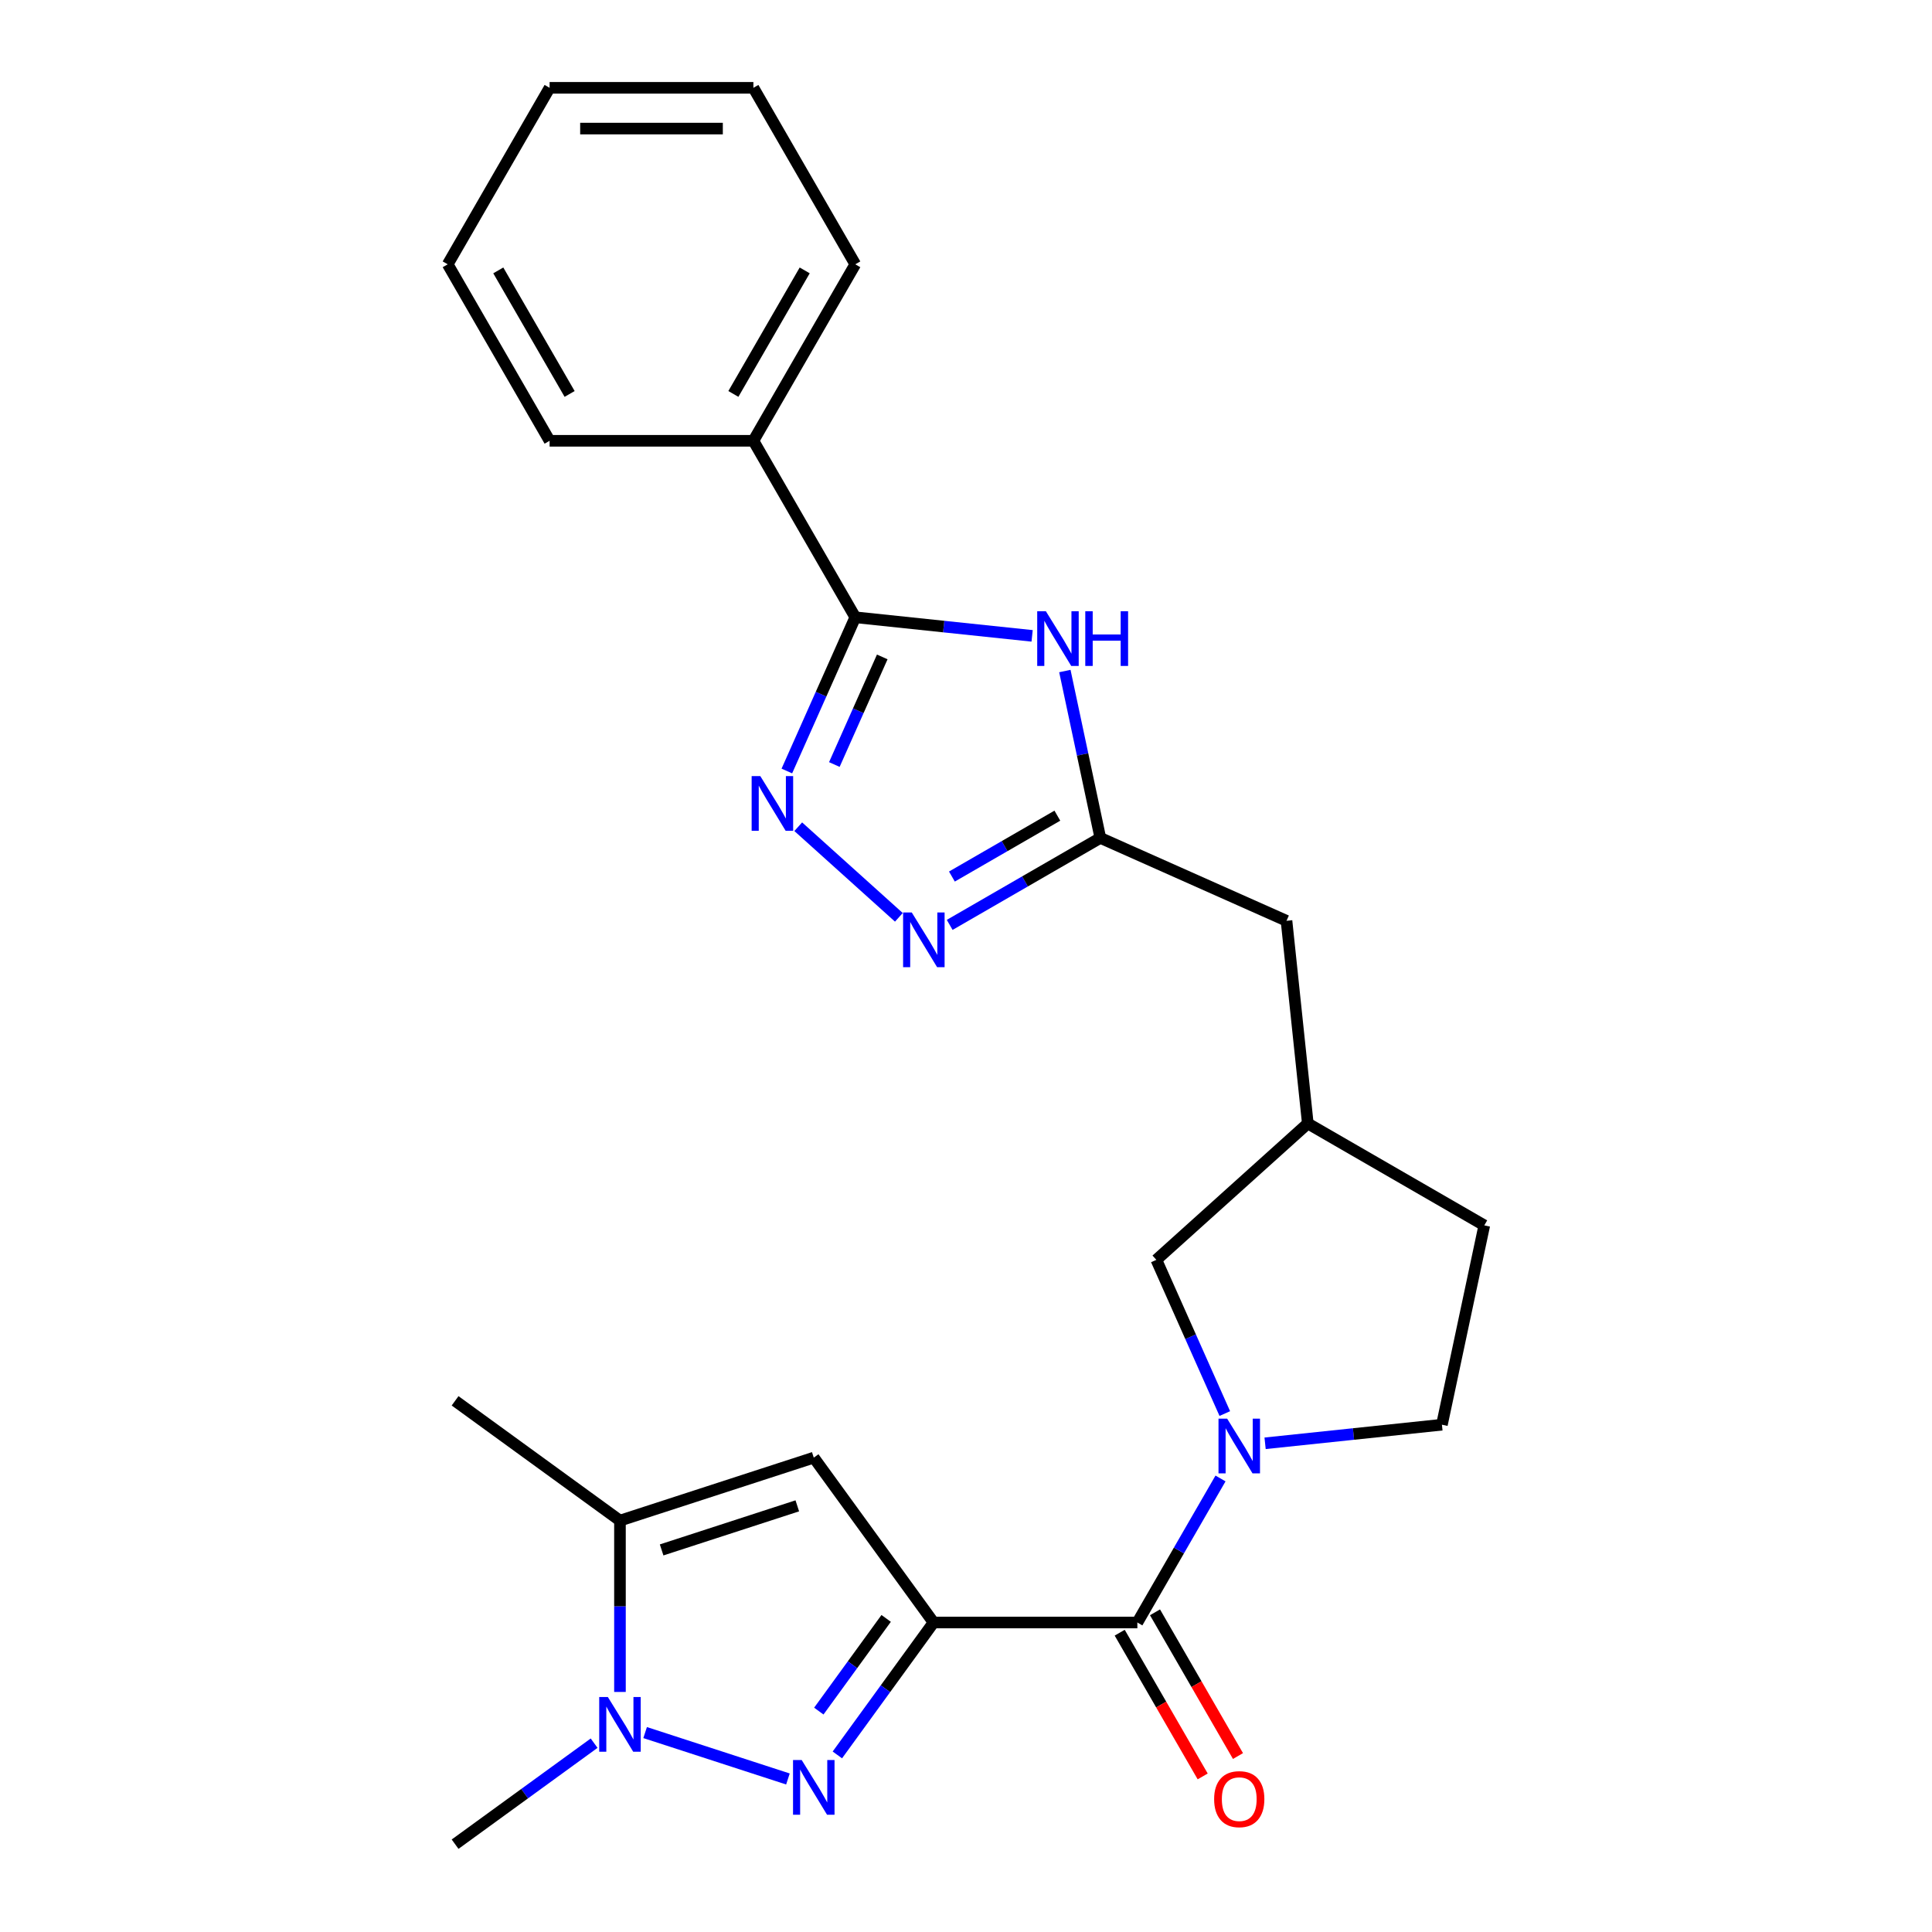 <?xml version='1.0' encoding='iso-8859-1'?>
<svg version='1.1' baseProfile='full'
              xmlns='http://www.w3.org/2000/svg'
                      xmlns:rdkit='http://www.rdkit.org/xml'
                      xmlns:xlink='http://www.w3.org/1999/xlink'
                  xml:space='preserve'
width='1000px' height='1000px' viewBox='0 0 1000 1000'>
<!-- END OF HEADER -->
<rect style='opacity:1.0;fill:#FFFFFF;stroke:none' width='1000' height='1000' x='0' y='0'> </rect>
<path class='bond-0' d='M 483.211,839.804 L 458.313,874.074' style='fill:none;fill-rule:evenodd;stroke:#000000;stroke-width:6px;stroke-linecap:butt;stroke-linejoin:miter;stroke-opacity:1' />
<path class='bond-0' d='M 458.313,874.074 L 433.414,908.344' style='fill:none;fill-rule:evenodd;stroke:#0000FF;stroke-width:6px;stroke-linecap:butt;stroke-linejoin:miter;stroke-opacity:1' />
<path class='bond-0' d='M 458.674,837.685 L 441.245,861.674' style='fill:none;fill-rule:evenodd;stroke:#000000;stroke-width:6px;stroke-linecap:butt;stroke-linejoin:miter;stroke-opacity:1' />
<path class='bond-0' d='M 441.245,861.674 L 423.816,885.663' style='fill:none;fill-rule:evenodd;stroke:#0000FF;stroke-width:6px;stroke-linecap:butt;stroke-linejoin:miter;stroke-opacity:1' />
<path class='bond-1' d='M 483.211,839.804 L 588.692,839.804' style='fill:none;fill-rule:evenodd;stroke:#000000;stroke-width:6px;stroke-linecap:butt;stroke-linejoin:miter;stroke-opacity:1' />
<path class='bond-2' d='M 483.211,839.804 L 421.21,754.468' style='fill:none;fill-rule:evenodd;stroke:#000000;stroke-width:6px;stroke-linecap:butt;stroke-linejoin:miter;stroke-opacity:1' />
<path class='bond-3' d='M 407.833,920.794 L 333.917,896.777' style='fill:none;fill-rule:evenodd;stroke:#0000FF;stroke-width:6px;stroke-linecap:butt;stroke-linejoin:miter;stroke-opacity:1' />
<path class='bond-4' d='M 588.692,839.804 L 610.214,802.528' style='fill:none;fill-rule:evenodd;stroke:#000000;stroke-width:6px;stroke-linecap:butt;stroke-linejoin:miter;stroke-opacity:1' />
<path class='bond-4' d='M 610.214,802.528 L 631.735,765.252' style='fill:none;fill-rule:evenodd;stroke:#0000FF;stroke-width:6px;stroke-linecap:butt;stroke-linejoin:miter;stroke-opacity:1' />
<path class='bond-13' d='M 579.557,845.078 L 601.033,882.275' style='fill:none;fill-rule:evenodd;stroke:#000000;stroke-width:6px;stroke-linecap:butt;stroke-linejoin:miter;stroke-opacity:1' />
<path class='bond-13' d='M 601.033,882.275 L 622.508,919.471' style='fill:none;fill-rule:evenodd;stroke:#FF0000;stroke-width:6px;stroke-linecap:butt;stroke-linejoin:miter;stroke-opacity:1' />
<path class='bond-13' d='M 597.827,834.53 L 619.302,871.727' style='fill:none;fill-rule:evenodd;stroke:#000000;stroke-width:6px;stroke-linecap:butt;stroke-linejoin:miter;stroke-opacity:1' />
<path class='bond-13' d='M 619.302,871.727 L 640.778,908.923' style='fill:none;fill-rule:evenodd;stroke:#FF0000;stroke-width:6px;stroke-linecap:butt;stroke-linejoin:miter;stroke-opacity:1' />
<path class='bond-9' d='M 421.21,754.468 L 320.892,787.064' style='fill:none;fill-rule:evenodd;stroke:#000000;stroke-width:6px;stroke-linecap:butt;stroke-linejoin:miter;stroke-opacity:1' />
<path class='bond-9' d='M 412.682,779.421 L 342.459,802.238' style='fill:none;fill-rule:evenodd;stroke:#000000;stroke-width:6px;stroke-linecap:butt;stroke-linejoin:miter;stroke-opacity:1' />
<path class='bond-18' d='M 307.515,902.264 L 271.535,928.405' style='fill:none;fill-rule:evenodd;stroke:#0000FF;stroke-width:6px;stroke-linecap:butt;stroke-linejoin:miter;stroke-opacity:1' />
<path class='bond-18' d='M 271.535,928.405 L 235.555,954.545' style='fill:none;fill-rule:evenodd;stroke:#000000;stroke-width:6px;stroke-linecap:butt;stroke-linejoin:miter;stroke-opacity:1' />
<path class='bond-25' d='M 320.892,875.748 L 320.892,831.406' style='fill:none;fill-rule:evenodd;stroke:#0000FF;stroke-width:6px;stroke-linecap:butt;stroke-linejoin:miter;stroke-opacity:1' />
<path class='bond-25' d='M 320.892,831.406 L 320.892,787.064' style='fill:none;fill-rule:evenodd;stroke:#000000;stroke-width:6px;stroke-linecap:butt;stroke-linejoin:miter;stroke-opacity:1' />
<path class='bond-11' d='M 633.954,731.658 L 616.242,691.875' style='fill:none;fill-rule:evenodd;stroke:#0000FF;stroke-width:6px;stroke-linecap:butt;stroke-linejoin:miter;stroke-opacity:1' />
<path class='bond-11' d='M 616.242,691.875 L 598.53,652.093' style='fill:none;fill-rule:evenodd;stroke:#000000;stroke-width:6px;stroke-linecap:butt;stroke-linejoin:miter;stroke-opacity:1' />
<path class='bond-12' d='M 654.81,747.049 L 700.573,742.239' style='fill:none;fill-rule:evenodd;stroke:#0000FF;stroke-width:6px;stroke-linecap:butt;stroke-linejoin:miter;stroke-opacity:1' />
<path class='bond-12' d='M 700.573,742.239 L 746.336,737.429' style='fill:none;fill-rule:evenodd;stroke:#000000;stroke-width:6px;stroke-linecap:butt;stroke-linejoin:miter;stroke-opacity:1' />
<path class='bond-5' d='M 413.169,427.91 L 465.253,474.806' style='fill:none;fill-rule:evenodd;stroke:#0000FF;stroke-width:6px;stroke-linecap:butt;stroke-linejoin:miter;stroke-opacity:1' />
<path class='bond-27' d='M 407.271,399.068 L 424.983,359.286' style='fill:none;fill-rule:evenodd;stroke:#0000FF;stroke-width:6px;stroke-linecap:butt;stroke-linejoin:miter;stroke-opacity:1' />
<path class='bond-27' d='M 424.983,359.286 L 442.696,319.503' style='fill:none;fill-rule:evenodd;stroke:#000000;stroke-width:6px;stroke-linecap:butt;stroke-linejoin:miter;stroke-opacity:1' />
<path class='bond-27' d='M 431.857,395.714 L 444.256,367.866' style='fill:none;fill-rule:evenodd;stroke:#0000FF;stroke-width:6px;stroke-linecap:butt;stroke-linejoin:miter;stroke-opacity:1' />
<path class='bond-27' d='M 444.256,367.866 L 456.654,340.019' style='fill:none;fill-rule:evenodd;stroke:#000000;stroke-width:6px;stroke-linecap:butt;stroke-linejoin:miter;stroke-opacity:1' />
<path class='bond-6' d='M 551.169,347.326 L 560.35,390.516' style='fill:none;fill-rule:evenodd;stroke:#0000FF;stroke-width:6px;stroke-linecap:butt;stroke-linejoin:miter;stroke-opacity:1' />
<path class='bond-6' d='M 560.35,390.516 L 569.53,433.705' style='fill:none;fill-rule:evenodd;stroke:#000000;stroke-width:6px;stroke-linecap:butt;stroke-linejoin:miter;stroke-opacity:1' />
<path class='bond-7' d='M 534.222,329.123 L 488.459,324.313' style='fill:none;fill-rule:evenodd;stroke:#0000FF;stroke-width:6px;stroke-linecap:butt;stroke-linejoin:miter;stroke-opacity:1' />
<path class='bond-7' d='M 488.459,324.313 L 442.696,319.503' style='fill:none;fill-rule:evenodd;stroke:#000000;stroke-width:6px;stroke-linecap:butt;stroke-linejoin:miter;stroke-opacity:1' />
<path class='bond-14' d='M 442.696,319.503 L 389.955,228.154' style='fill:none;fill-rule:evenodd;stroke:#000000;stroke-width:6px;stroke-linecap:butt;stroke-linejoin:miter;stroke-opacity:1' />
<path class='bond-8' d='M 491.557,478.723 L 530.544,456.214' style='fill:none;fill-rule:evenodd;stroke:#0000FF;stroke-width:6px;stroke-linecap:butt;stroke-linejoin:miter;stroke-opacity:1' />
<path class='bond-8' d='M 530.544,456.214 L 569.53,433.705' style='fill:none;fill-rule:evenodd;stroke:#000000;stroke-width:6px;stroke-linecap:butt;stroke-linejoin:miter;stroke-opacity:1' />
<path class='bond-8' d='M 492.705,453.7 L 519.995,437.944' style='fill:none;fill-rule:evenodd;stroke:#0000FF;stroke-width:6px;stroke-linecap:butt;stroke-linejoin:miter;stroke-opacity:1' />
<path class='bond-8' d='M 519.995,437.944 L 547.286,422.188' style='fill:none;fill-rule:evenodd;stroke:#000000;stroke-width:6px;stroke-linecap:butt;stroke-linejoin:miter;stroke-opacity:1' />
<path class='bond-19' d='M 320.892,787.064 L 235.555,725.063' style='fill:none;fill-rule:evenodd;stroke:#000000;stroke-width:6px;stroke-linecap:butt;stroke-linejoin:miter;stroke-opacity:1' />
<path class='bond-10' d='M 569.53,433.705 L 665.892,476.608' style='fill:none;fill-rule:evenodd;stroke:#000000;stroke-width:6px;stroke-linecap:butt;stroke-linejoin:miter;stroke-opacity:1' />
<path class='bond-16' d='M 598.53,652.093 L 676.918,581.512' style='fill:none;fill-rule:evenodd;stroke:#000000;stroke-width:6px;stroke-linecap:butt;stroke-linejoin:miter;stroke-opacity:1' />
<path class='bond-17' d='M 746.336,737.429 L 768.267,634.253' style='fill:none;fill-rule:evenodd;stroke:#000000;stroke-width:6px;stroke-linecap:butt;stroke-linejoin:miter;stroke-opacity:1' />
<path class='bond-20' d='M 389.955,228.154 L 442.696,136.804' style='fill:none;fill-rule:evenodd;stroke:#000000;stroke-width:6px;stroke-linecap:butt;stroke-linejoin:miter;stroke-opacity:1' />
<path class='bond-20' d='M 379.596,203.903 L 416.514,139.958' style='fill:none;fill-rule:evenodd;stroke:#000000;stroke-width:6px;stroke-linecap:butt;stroke-linejoin:miter;stroke-opacity:1' />
<path class='bond-21' d='M 389.955,228.154 L 284.473,228.154' style='fill:none;fill-rule:evenodd;stroke:#000000;stroke-width:6px;stroke-linecap:butt;stroke-linejoin:miter;stroke-opacity:1' />
<path class='bond-15' d='M 665.892,476.608 L 676.918,581.512' style='fill:none;fill-rule:evenodd;stroke:#000000;stroke-width:6px;stroke-linecap:butt;stroke-linejoin:miter;stroke-opacity:1' />
<path class='bond-26' d='M 676.918,581.512 L 768.267,634.253' style='fill:none;fill-rule:evenodd;stroke:#000000;stroke-width:6px;stroke-linecap:butt;stroke-linejoin:miter;stroke-opacity:1' />
<path class='bond-23' d='M 442.696,136.804 L 389.955,45.455' style='fill:none;fill-rule:evenodd;stroke:#000000;stroke-width:6px;stroke-linecap:butt;stroke-linejoin:miter;stroke-opacity:1' />
<path class='bond-22' d='M 284.473,228.154 L 231.733,136.804' style='fill:none;fill-rule:evenodd;stroke:#000000;stroke-width:6px;stroke-linecap:butt;stroke-linejoin:miter;stroke-opacity:1' />
<path class='bond-22' d='M 294.832,203.903 L 257.914,139.958' style='fill:none;fill-rule:evenodd;stroke:#000000;stroke-width:6px;stroke-linecap:butt;stroke-linejoin:miter;stroke-opacity:1' />
<path class='bond-24' d='M 231.733,136.804 L 284.473,45.455' style='fill:none;fill-rule:evenodd;stroke:#000000;stroke-width:6px;stroke-linecap:butt;stroke-linejoin:miter;stroke-opacity:1' />
<path class='bond-28' d='M 389.955,45.455 L 284.473,45.455' style='fill:none;fill-rule:evenodd;stroke:#000000;stroke-width:6px;stroke-linecap:butt;stroke-linejoin:miter;stroke-opacity:1' />
<path class='bond-28' d='M 374.133,66.551 L 300.296,66.551' style='fill:none;fill-rule:evenodd;stroke:#000000;stroke-width:6px;stroke-linecap:butt;stroke-linejoin:miter;stroke-opacity:1' />
<path  class='atom-1' d='M 414.95 910.981
L 424.23 925.981
Q 425.15 927.461, 426.63 930.141
Q 428.11 932.821, 428.19 932.981
L 428.19 910.981
L 431.95 910.981
L 431.95 939.301
L 428.07 939.301
L 418.11 922.901
Q 416.95 920.981, 415.71 918.781
Q 414.51 916.581, 414.15 915.901
L 414.15 939.301
L 410.47 939.301
L 410.47 910.981
L 414.95 910.981
' fill='#0000FF'/>
<path  class='atom-4' d='M 314.632 878.385
L 323.912 893.385
Q 324.832 894.865, 326.312 897.545
Q 327.792 900.225, 327.872 900.385
L 327.872 878.385
L 331.632 878.385
L 331.632 906.705
L 327.752 906.705
L 317.792 890.305
Q 316.632 888.385, 315.392 886.185
Q 314.192 883.985, 313.832 883.305
L 313.832 906.705
L 310.152 906.705
L 310.152 878.385
L 314.632 878.385
' fill='#0000FF'/>
<path  class='atom-5' d='M 635.173 734.295
L 644.453 749.295
Q 645.373 750.775, 646.853 753.455
Q 648.333 756.135, 648.413 756.295
L 648.413 734.295
L 652.173 734.295
L 652.173 762.615
L 648.293 762.615
L 638.333 746.215
Q 637.173 744.295, 635.933 742.095
Q 634.733 739.895, 634.373 739.215
L 634.373 762.615
L 630.693 762.615
L 630.693 734.295
L 635.173 734.295
' fill='#0000FF'/>
<path  class='atom-6' d='M 393.532 401.705
L 402.812 416.705
Q 403.732 418.185, 405.212 420.865
Q 406.692 423.545, 406.772 423.705
L 406.772 401.705
L 410.532 401.705
L 410.532 430.025
L 406.652 430.025
L 396.692 413.625
Q 395.532 411.705, 394.292 409.505
Q 393.092 407.305, 392.732 406.625
L 392.732 430.025
L 389.052 430.025
L 389.052 401.705
L 393.532 401.705
' fill='#0000FF'/>
<path  class='atom-7' d='M 541.339 316.369
L 550.619 331.369
Q 551.539 332.849, 553.019 335.529
Q 554.499 338.209, 554.579 338.369
L 554.579 316.369
L 558.339 316.369
L 558.339 344.689
L 554.459 344.689
L 544.499 328.289
Q 543.339 326.369, 542.099 324.169
Q 540.899 321.969, 540.539 321.289
L 540.539 344.689
L 536.859 344.689
L 536.859 316.369
L 541.339 316.369
' fill='#0000FF'/>
<path  class='atom-7' d='M 561.739 316.369
L 565.579 316.369
L 565.579 328.409
L 580.059 328.409
L 580.059 316.369
L 583.899 316.369
L 583.899 344.689
L 580.059 344.689
L 580.059 331.609
L 565.579 331.609
L 565.579 344.689
L 561.739 344.689
L 561.739 316.369
' fill='#0000FF'/>
<path  class='atom-9' d='M 471.92 472.286
L 481.2 487.286
Q 482.12 488.766, 483.6 491.446
Q 485.08 494.126, 485.16 494.286
L 485.16 472.286
L 488.92 472.286
L 488.92 500.606
L 485.04 500.606
L 475.08 484.206
Q 473.92 482.286, 472.68 480.086
Q 471.48 477.886, 471.12 477.206
L 471.12 500.606
L 467.44 500.606
L 467.44 472.286
L 471.92 472.286
' fill='#0000FF'/>
<path  class='atom-14' d='M 628.433 931.234
Q 628.433 924.434, 631.793 920.634
Q 635.153 916.834, 641.433 916.834
Q 647.713 916.834, 651.073 920.634
Q 654.433 924.434, 654.433 931.234
Q 654.433 938.114, 651.033 942.034
Q 647.633 945.914, 641.433 945.914
Q 635.193 945.914, 631.793 942.034
Q 628.433 938.154, 628.433 931.234
M 641.433 942.714
Q 645.753 942.714, 648.073 939.834
Q 650.433 936.914, 650.433 931.234
Q 650.433 925.674, 648.073 922.874
Q 645.753 920.034, 641.433 920.034
Q 637.113 920.034, 634.753 922.834
Q 632.433 925.634, 632.433 931.234
Q 632.433 936.954, 634.753 939.834
Q 637.113 942.714, 641.433 942.714
' fill='#FF0000'/>
</svg>
